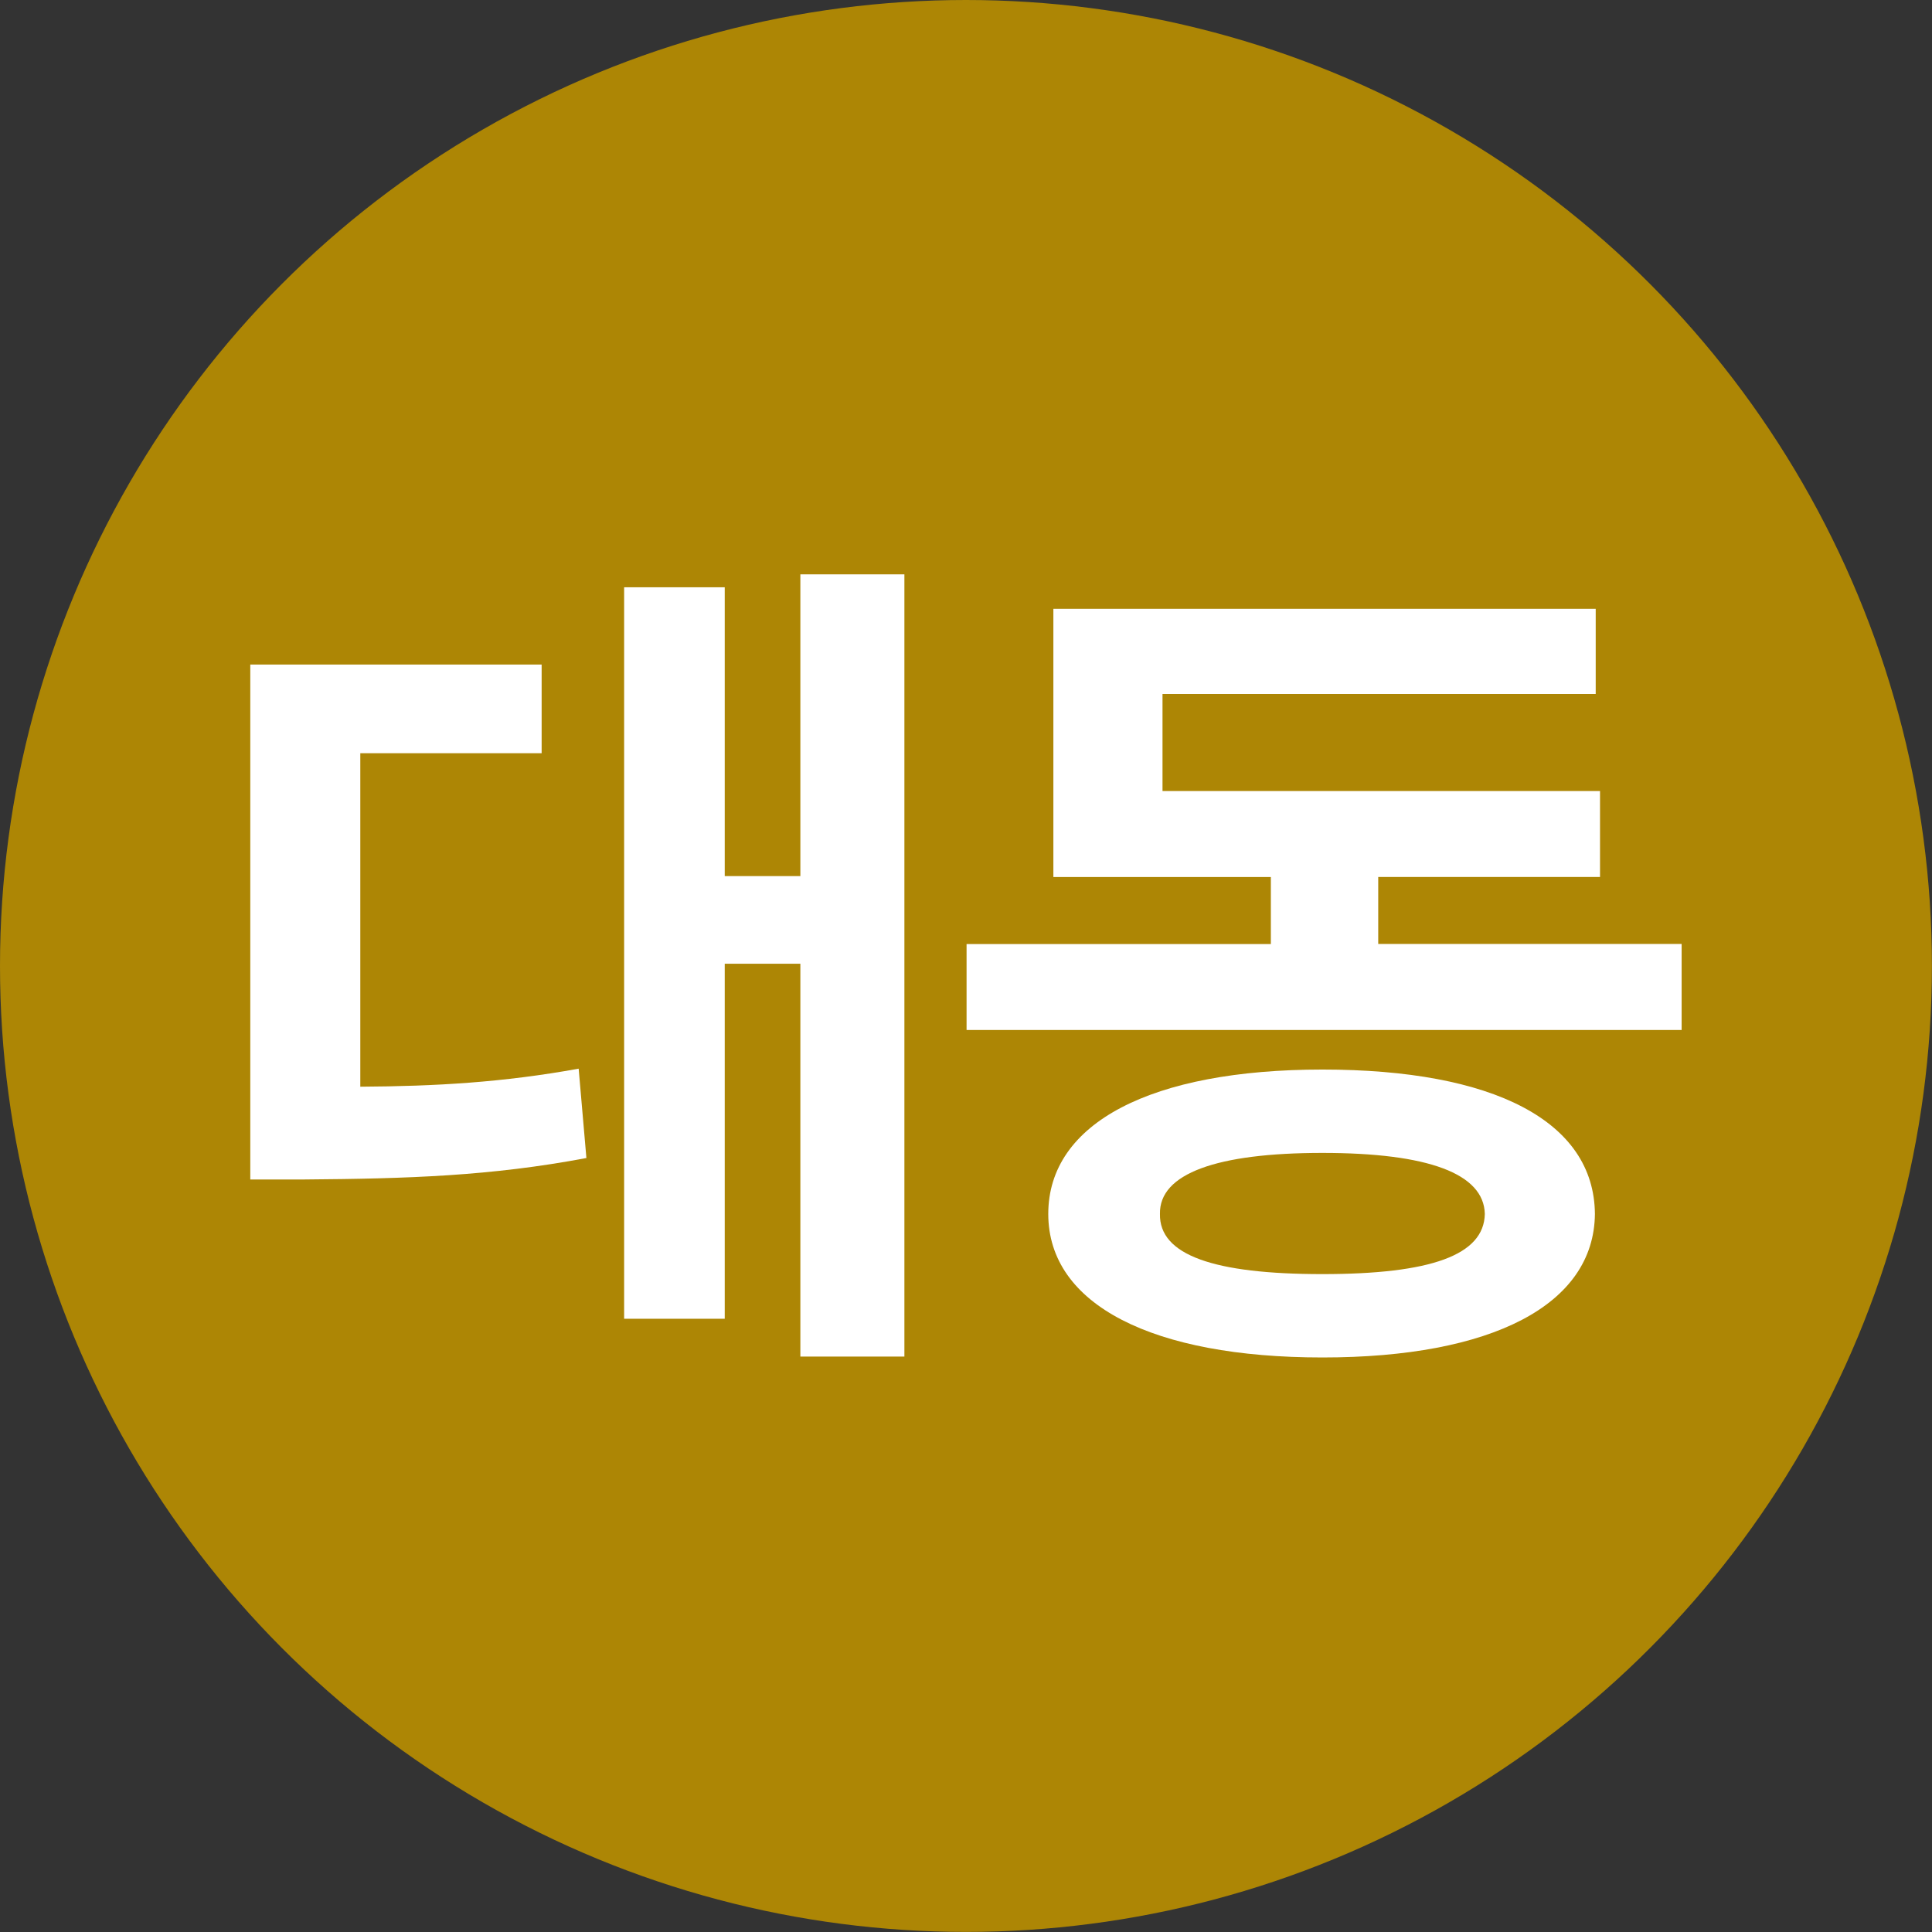 <?xml version="1.0" encoding="UTF-8"?>
<svg id="_레이어_2" data-name="레이어 2" xmlns="http://www.w3.org/2000/svg" viewBox="0 0 219.69 219.69">
  <rect x="0" y="0" width="219.69" height="219.69" fill="#333333" stroke="none"/>
  <defs>
    <style>
      .cls-1 {
        fill: #fff;
      }

      .cls-2 {
        fill: #ad8605;
      }
    </style>
  </defs>
  <g id="_레이어_1-2" data-name="레이어 1">
    <g id="_레이어_1-2" data-name=" 레이어 1-2">
      <circle class="cls-2" cx="109.84" cy="109.84" r="109.84"/>
    </g>
    <g>
      <path class="cls-1" d="m61.59,85.65h-20.62v37.92c8.6-.05,16.23-.49,24.83-2.05l.88,10.16c-10.85,2.05-20.33,2.35-32.06,2.44h-6.16v-58.55h33.13v10.07Zm41.25,68.61h-11.83v-44.67h-8.6v40.37h-11.44v-83.18h11.44v32.84h8.6v-34.31h11.83v88.94Z"/>
      <path class="cls-1" d="m191.23,117.12h-81.32v-9.77h34.6v-7.62h-24.73v-30.5h61.67v9.68h-49.26v11.04h49.75v9.77h-25.22v7.62h34.5v9.77Zm-9.87,20.92c-.1,10.36-11.73,16.32-30.98,16.32s-31.18-5.96-31.18-16.32,11.73-16.42,31.18-16.42,30.89,5.86,30.98,16.42Zm-49.46,0c-.1,4.69,6.16,6.84,18.47,6.84s18.38-2.15,18.47-6.84c-.1-4.59-6.45-6.94-18.47-6.94s-18.57,2.35-18.47,6.94Z"/>
    </g>
  </g>
</svg>